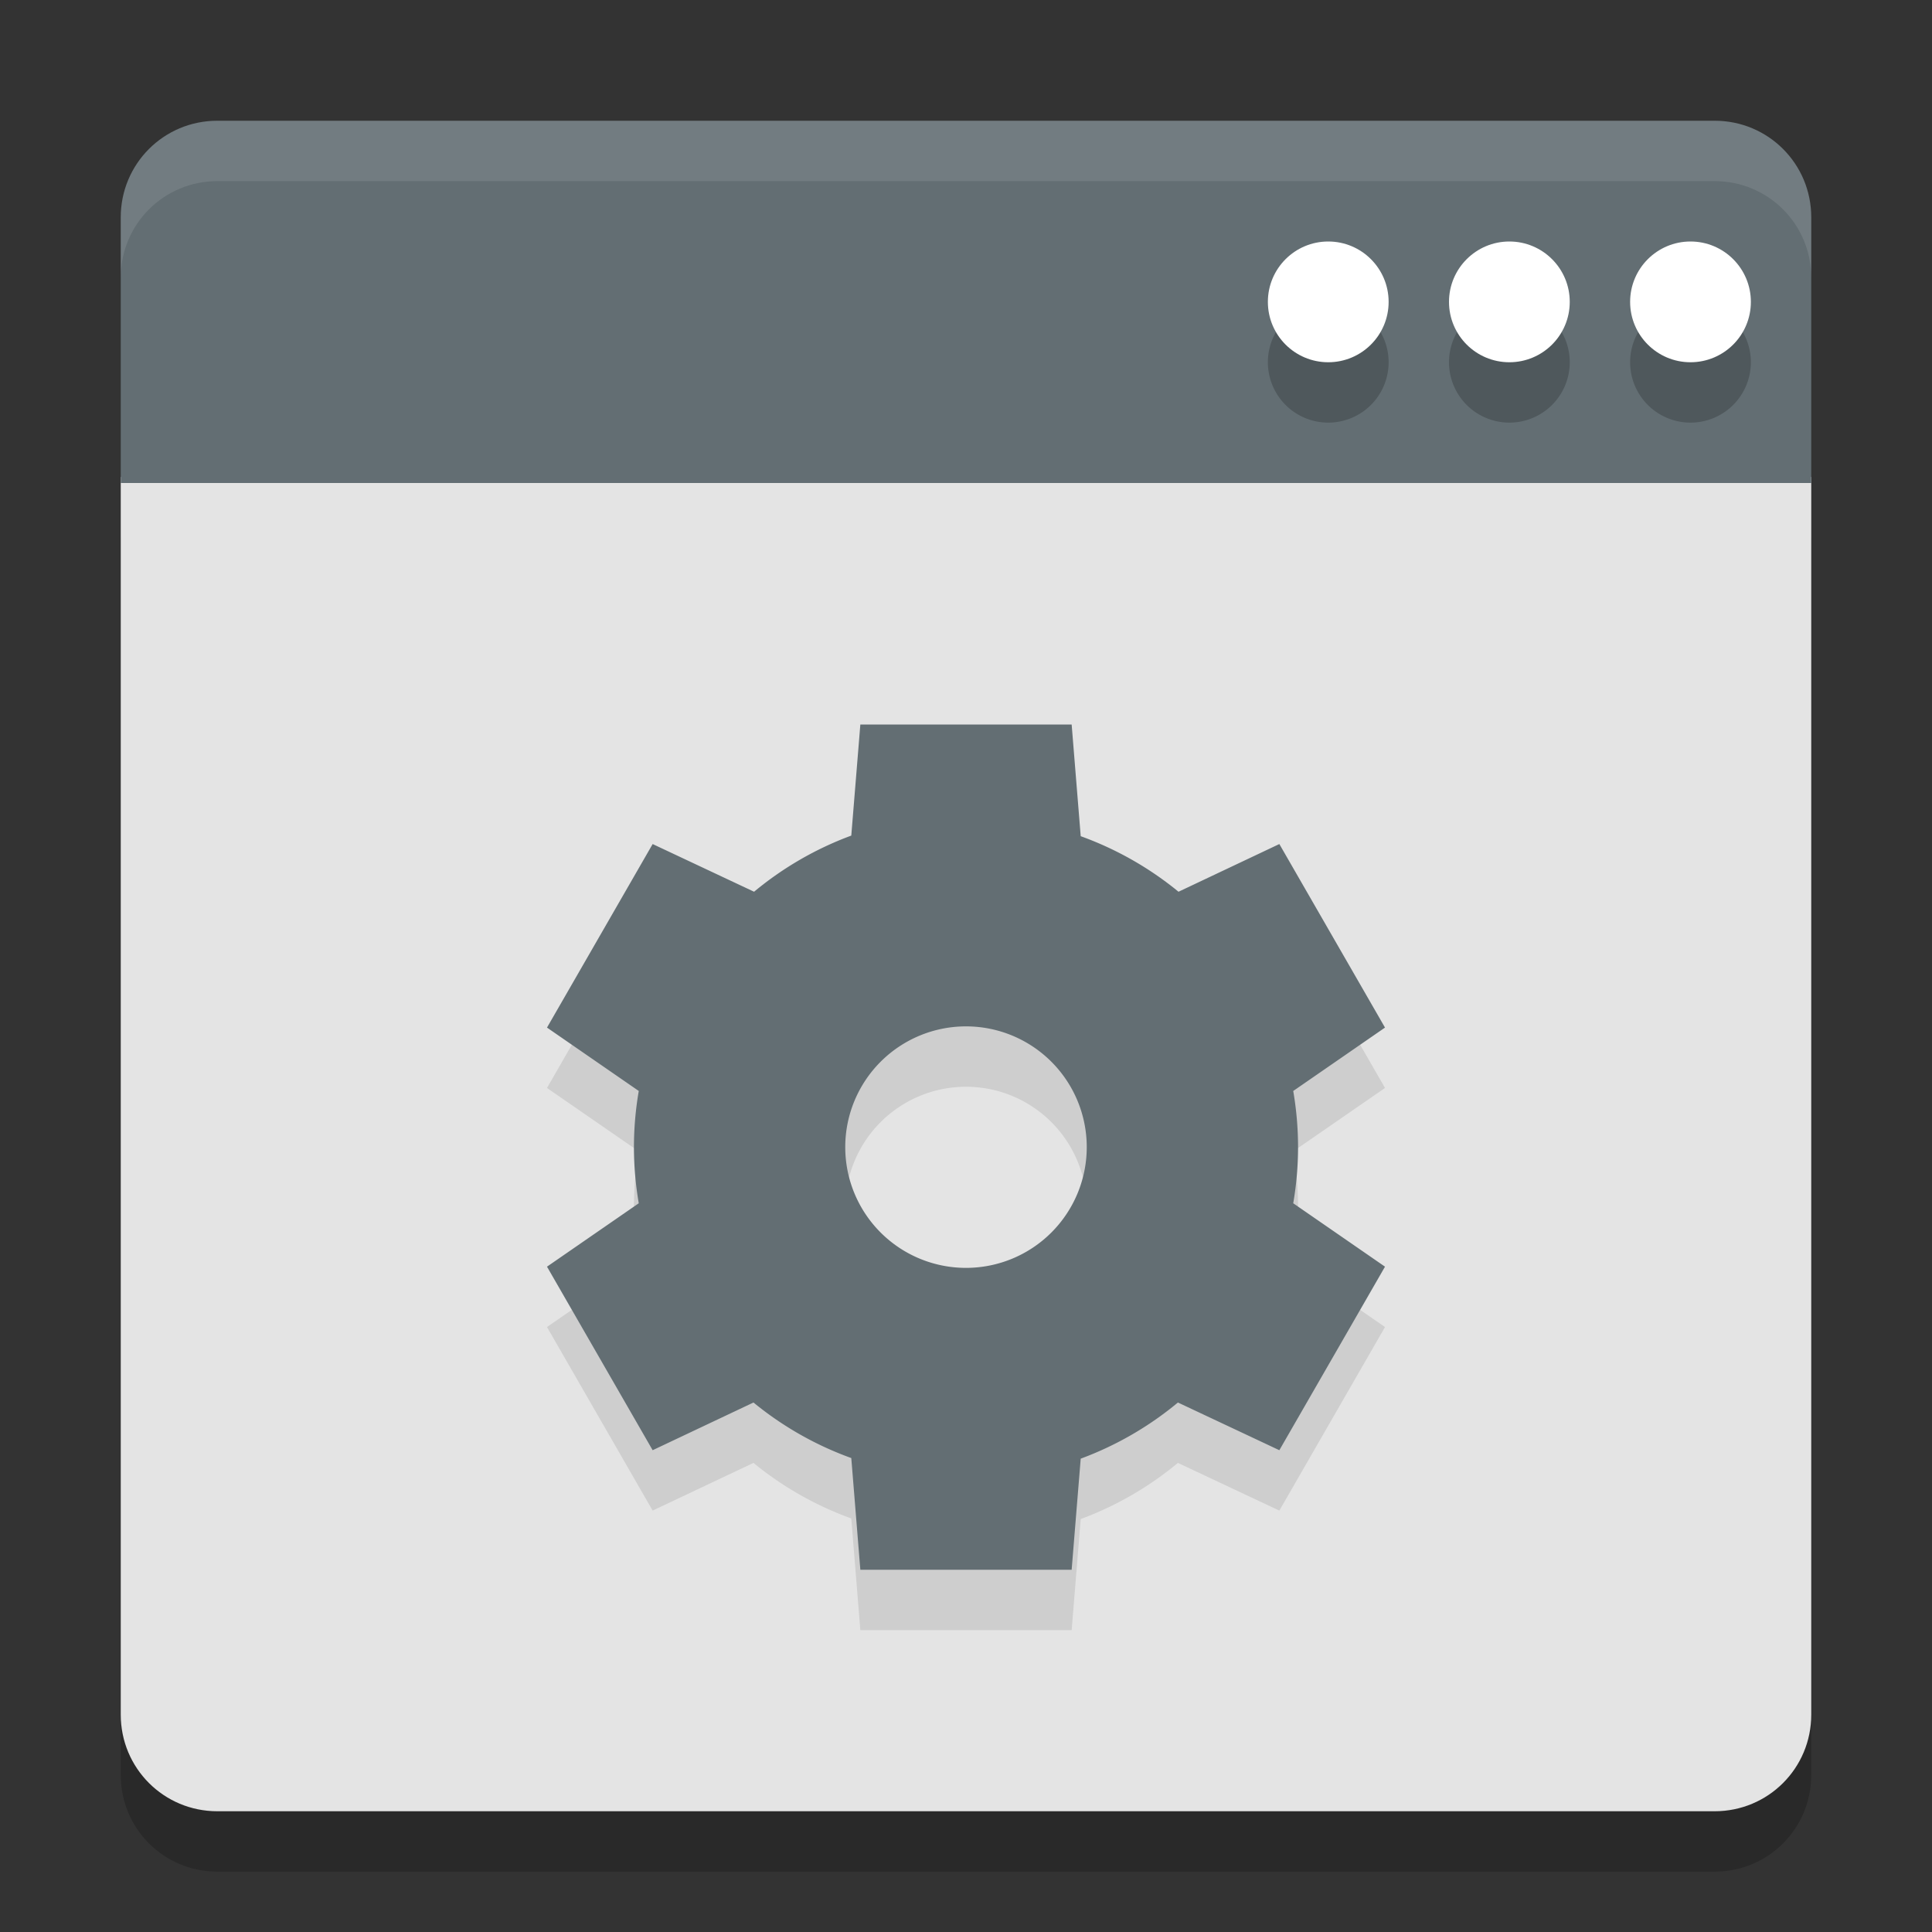 <svg xmlns="http://www.w3.org/2000/svg" width="32" height="32" version="1">
 <rect width="100%" height="100%" fill="#333333" stroke="none"/>
 <path style="opacity:0.2" d="M 2,8.9 V 29.4 C 2,30.287 2.713,31 3.6,31 H 16 28.4 C 29.287,31 30,30.287 30,29.4 V 8.9 H 16 Z"/>
 <path style="fill:#e4e4e4" d="M 2 7.9 L 2 28.4 C 2 29.287 2.713 30 3.6 30 L 16 30 L 28.4 30 C 29.287 30 30 29.287 30 28.4 L 30 7.9 L 16 7.9 L 2 7.9 z"/>
 <path style="fill:#636e73" d="M 3.6,2 C 2.713,2 2,2.713 2,3.6 V 8 h 13 2 13 V 3.6 C 30,2.713 29.287,2 28.4,2 H 17 15 Z"/>
 <path style="opacity:0.2" d="m 22,5 a 1,1 0 0 0 -1,1 1,1 0 0 0 1,1 1,1 0 0 0 1,-1 1,1 0 0 0 -1,-1 z m 3,0 a 1,1 0 0 0 -1,1 1,1 0 0 0 1,1 1,1 0 0 0 1,-1 1,1 0 0 0 -1,-1 z m 3,0 a 1,1 0 0 0 -1,1 1,1 0 0 0 1,1 1,1 0 0 0 1,-1 1,1 0 0 0 -1,-1 z"/>
 <circle style="fill:#ffffff" cx="28" cy="5" r="1"/>
 <circle style="fill:#ffffff" cx="25" cy="5" r="1"/>
 <circle style="fill:#ffffff" cx="22" cy="5" r="1"/>
 <path style="fill:#ffffff;opacity:0.1" d="M 3.6 2 C 2.713 2 2 2.713 2 3.6 L 2 4.6 C 2 3.713 2.713 3 3.6 3 L 15 3 L 17 3 L 28.4 3 C 29.287 3 30 3.713 30 4.6 L 30 3.6 C 30 2.713 29.287 2 28.4 2 L 17 2 L 15 2 L 3.6 2 z"/>
 <path style="opacity:0.1" d="m 14.25,13 -0.15,1.84 a 5.5,5.5 0 0 0 -1.61,0.93 L 10.81,14.98 9.06,18.02 10.58,19.07 A 5.5,5.5 0 0 0 10.5,20 5.5,5.5 0 0 0 10.58,20.93 L 9.06,21.98 10.81,25.02 12.48,24.23 a 5.5,5.5 0 0 0 1.62,0.92 L 14.25,27 h 3.5 l 0.15,-1.84 a 5.5,5.5 0 0 0 1.61,-0.93 l 1.68,0.79 1.75,-3.04 -1.52,-1.05 A 5.5,5.5 0 0 0 21.5,20 5.5,5.5 0 0 0 21.42,19.07 l 1.52,-1.05 -1.75,-3.04 -1.67,0.79 A 5.5,5.5 0 0 0 17.9,14.85 L 17.75,13 Z M 16,18 a 2,2 0 0 1 2,2 2,2 0 0 1 -2,2 2,2 0 0 1 -2,-2 2,2 0 0 1 2,-2 z"/>
 <path style="fill:#636e73" d="m 14.25,12 -0.15,1.84 a 5.5,5.5 0 0 0 -1.61,0.93 L 10.81,13.98 9.06,17.02 10.58,18.07 A 5.5,5.5 0 0 0 10.5,19 5.5,5.5 0 0 0 10.58,19.93 L 9.06,20.98 10.81,24.02 12.48,23.23 a 5.5,5.5 0 0 0 1.62,0.92 L 14.25,26 h 3.5 l 0.15,-1.84 a 5.5,5.5 0 0 0 1.61,-0.93 l 1.68,0.79 1.75,-3.04 -1.52,-1.05 A 5.5,5.5 0 0 0 21.5,19 5.5,5.5 0 0 0 21.42,18.07 l 1.52,-1.05 -1.75,-3.04 -1.67,0.79 A 5.5,5.5 0 0 0 17.9,13.85 L 17.75,12 Z M 16,17 a 2,2 0 0 1 2,2 2,2 0 0 1 -2,2 2,2 0 0 1 -2,-2 2,2 0 0 1 2,-2 z"/>
</svg>
